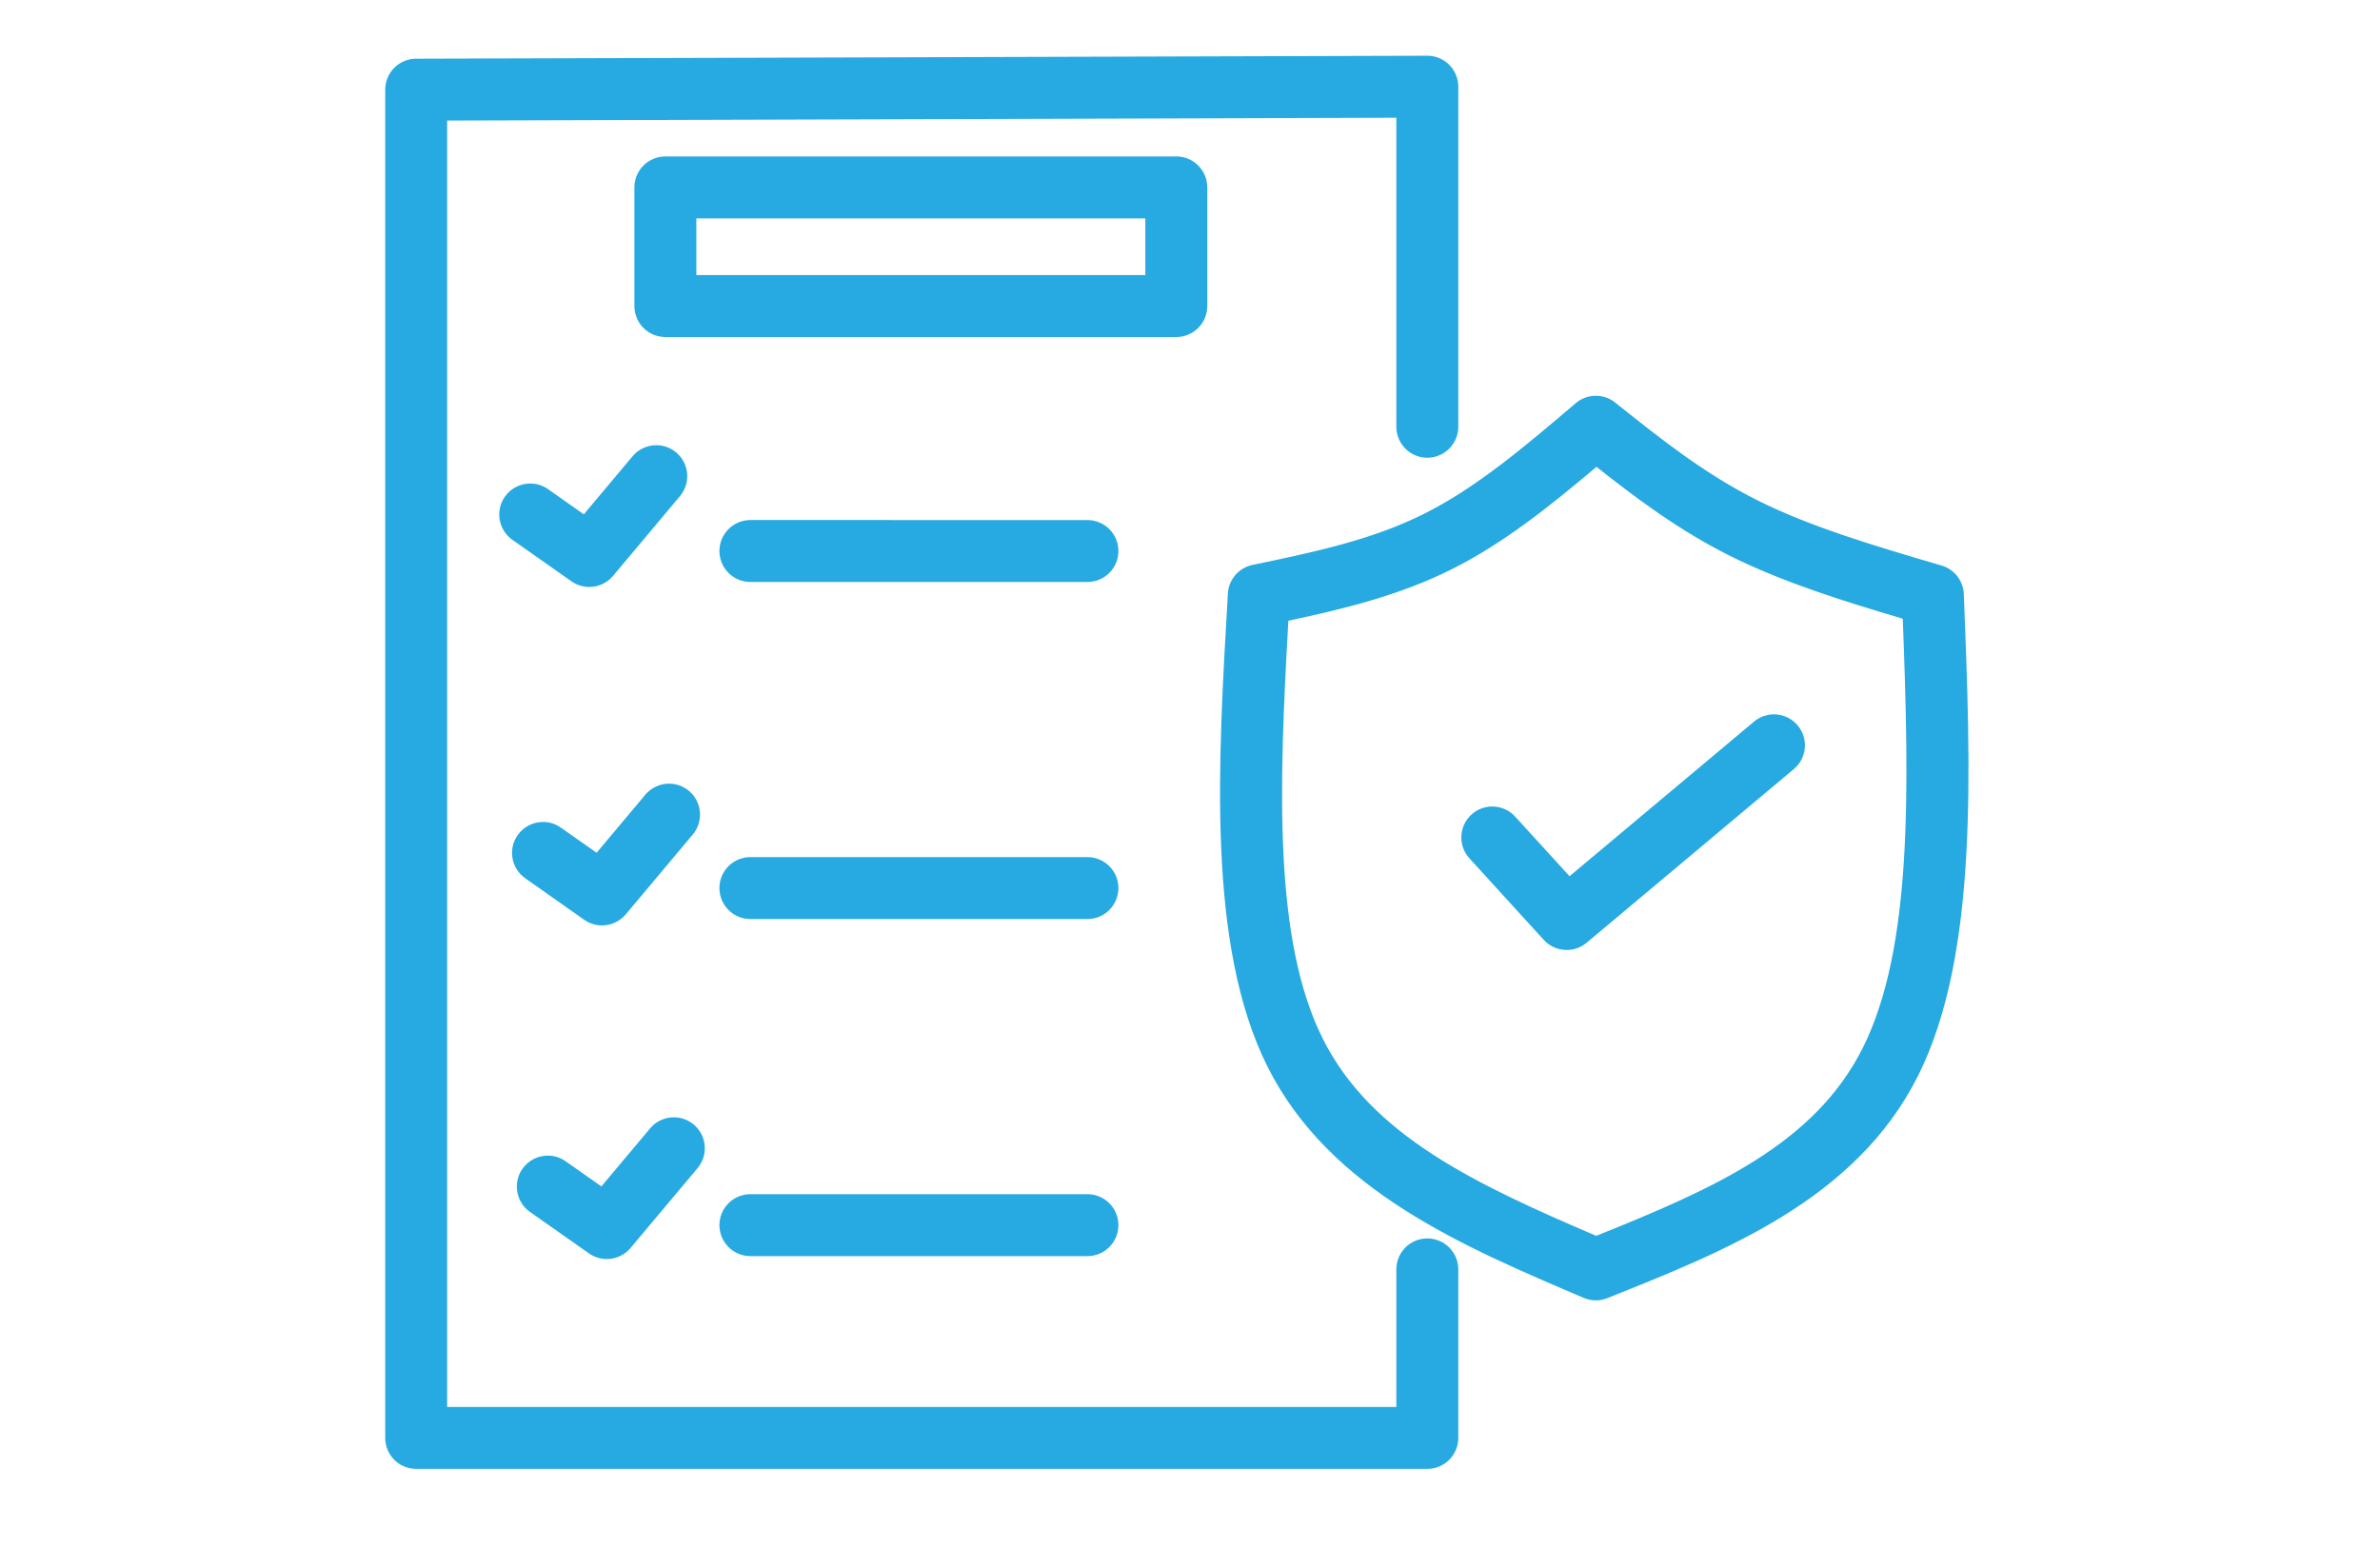 <svg version="1.0" preserveAspectRatio="xMidYMid meet" height="246" viewBox="0 0 282.96 184.5" zoomAndPan="magnify" width="378" xmlns:xlink="http://www.w3.org/1999/xlink" xmlns="http://www.w3.org/2000/svg"><defs><clipPath id="8e1a328d80"><path clip-rule="nonzero" d="M 45.43 6.668 L 235 6.668 L 235 174.961 L 45.43 174.961 Z M 45.43 6.668"></path></clipPath></defs><g clip-path="url(#8e1a328d80)"><path fill-rule="nonzero" fill-opacity="1" d="M 82.676 26.012 L 136.16 26.012 L 136.16 32.766 L 82.676 32.766 Z M 78.984 18.633 C 78.008 18.633 77.066 19.023 76.375 19.715 C 75.684 20.406 75.297 21.344 75.297 22.324 L 75.297 36.453 C 75.297 37.43 75.684 38.371 76.375 39.062 C 77.066 39.754 78.008 40.141 78.984 40.141 L 139.852 40.141 C 141.887 40.141 143.539 38.488 143.539 36.453 L 143.539 22.324 C 143.539 20.285 141.887 18.633 139.852 18.633 Z M 89.117 61.941 C 87.078 61.941 85.426 63.594 85.426 65.633 C 85.426 67.668 87.078 69.32 89.117 69.32 L 129.262 69.32 C 131.301 69.32 132.953 67.672 132.953 65.633 C 132.953 63.594 131.301 61.945 129.262 61.945 L 89.176 61.941 L 89.176 61.945 C 89.156 61.941 89.137 61.941 89.117 61.941 Z M 77.906 53.027 C 76.855 53.027 75.809 53.477 75.082 54.344 L 69.273 61.262 L 65.012 58.262 C 64.367 57.809 63.629 57.594 62.895 57.594 C 61.734 57.594 60.59 58.137 59.871 59.16 C 58.699 60.828 59.102 63.129 60.77 64.301 L 67.801 69.242 C 68.445 69.695 69.184 69.914 69.922 69.914 C 70.977 69.914 72.023 69.461 72.75 68.598 L 80.73 59.09 C 82.039 57.531 81.84 55.203 80.277 53.891 C 79.586 53.312 78.746 53.027 77.906 53.027 Z M 89.117 102.09 C 87.078 102.09 85.426 103.742 85.426 105.777 L 85.426 105.781 C 85.426 107.816 87.078 109.469 89.117 109.469 L 129.262 109.469 C 131.301 109.469 132.953 107.816 132.953 105.781 C 132.953 103.742 131.301 102.09 129.262 102.09 L 89.176 102.09 C 89.156 102.09 89.137 102.09 89.117 102.09 Z M 79.43 93.34 C 78.375 93.34 77.332 93.789 76.602 94.656 L 70.797 101.57 L 66.531 98.574 C 65.887 98.121 65.148 97.902 64.414 97.902 C 63.254 97.902 62.113 98.449 61.395 99.473 C 60.223 101.137 60.621 103.438 62.289 104.609 L 69.32 109.555 C 69.965 110.008 70.707 110.227 71.441 110.227 C 72.496 110.227 73.543 109.773 74.27 108.91 L 82.25 99.402 C 83.562 97.84 83.359 95.516 81.797 94.203 C 81.105 93.625 80.266 93.34 79.43 93.34 Z M 211.039 85.086 C 210.203 85.086 209.363 85.367 208.672 85.945 L 186.691 104.367 L 180.215 97.266 C 179.484 96.469 178.488 96.062 177.488 96.062 C 176.602 96.062 175.711 96.383 175 97.027 C 173.496 98.402 173.391 100.734 174.766 102.238 L 183.625 111.953 C 184.352 112.746 185.352 113.152 186.352 113.152 C 187.191 113.152 188.031 112.871 188.723 112.293 L 213.41 91.602 C 214.973 90.293 215.176 87.965 213.867 86.406 C 213.141 85.535 212.094 85.086 211.039 85.086 Z M 189.898 55.605 C 194.645 59.359 199.73 63.172 205.797 66.207 C 212.082 69.348 219.332 71.609 226.387 73.695 L 226.383 73.695 C 227.168 94.172 227.543 112.965 221.629 124.793 C 215.871 136.309 203.801 141.605 189.867 147.203 C 175.551 141.066 163.078 135.281 157.293 123.711 C 151.422 111.969 152.07 93.801 153.195 73.934 L 153.191 73.934 C 159.621 72.57 166.363 70.949 172.648 67.809 C 178.898 64.684 184.57 60.109 189.895 55.605 Z M 89.117 142.238 C 87.078 142.238 85.426 143.891 85.426 145.926 C 85.426 147.965 87.078 149.617 89.117 149.617 L 129.262 149.617 C 131.301 149.617 132.953 147.965 132.953 145.926 C 132.953 143.891 131.301 142.238 129.262 142.238 L 89.172 142.238 C 89.152 142.238 89.137 142.238 89.117 142.238 Z M 79.996 133.082 C 78.945 133.082 77.902 133.527 77.172 134.398 L 71.367 141.312 L 67.102 138.316 C 66.457 137.863 65.719 137.645 64.984 137.645 C 63.824 137.645 62.684 138.191 61.965 139.211 C 60.793 140.879 61.191 143.18 62.859 144.352 L 69.891 149.297 C 70.535 149.746 71.277 149.965 72.012 149.965 C 73.066 149.965 74.113 149.516 74.84 148.648 L 82.82 139.141 C 84.133 137.582 83.93 135.254 82.367 133.945 C 81.676 133.363 80.836 133.082 79.996 133.082 Z M 189.82 47.141 C 188.969 47.141 188.117 47.434 187.43 48.02 C 181.289 53.25 175.566 58.102 169.348 61.207 C 163.156 64.305 156.32 65.75 148.922 67.289 C 147.289 67.633 146.086 69.023 145.992 70.691 C 144.828 90.809 143.461 112.543 150.695 127.012 C 158.102 141.828 174.137 148.504 188.371 154.59 C 188.832 154.789 189.328 154.887 189.82 154.887 C 190.285 154.887 190.75 154.797 191.191 154.621 C 205.078 149.062 220.801 142.949 228.227 128.09 C 235.445 113.66 234.465 91.418 233.656 70.758 C 233.594 69.176 232.527 67.809 231.008 67.363 L 230.953 67.348 C 222.98 65.004 215.422 62.77 209.098 59.605 C 202.805 56.461 197.629 52.34 192.121 47.945 C 191.449 47.406 190.633 47.141 189.82 47.141 Z M 169.746 6.637 C 169.742 6.637 169.738 6.637 169.734 6.637 L 49.293 6.992 C 47.262 7 45.617 8.648 45.617 10.68 L 45.617 171.27 C 45.617 173.309 47.266 174.961 49.305 174.961 L 169.746 174.961 C 170.727 174.961 171.664 174.57 172.355 173.879 C 173.047 173.188 173.438 172.25 173.438 171.27 L 173.438 151.199 C 173.438 149.16 171.785 147.508 169.746 147.508 C 167.711 147.508 166.059 149.16 166.059 151.199 L 166.059 167.582 L 52.992 167.582 L 52.992 14.359 L 166.059 14.023 L 166.059 50.828 C 166.059 52.867 167.711 54.52 169.746 54.52 C 171.785 54.52 173.438 52.867 173.438 50.828 L 173.438 10.324 C 173.438 9.344 173.047 8.402 172.352 7.711 C 171.66 7.023 170.723 6.637 169.746 6.637 Z M 169.746 6.637" fill="#27aae1"></path></g></svg>